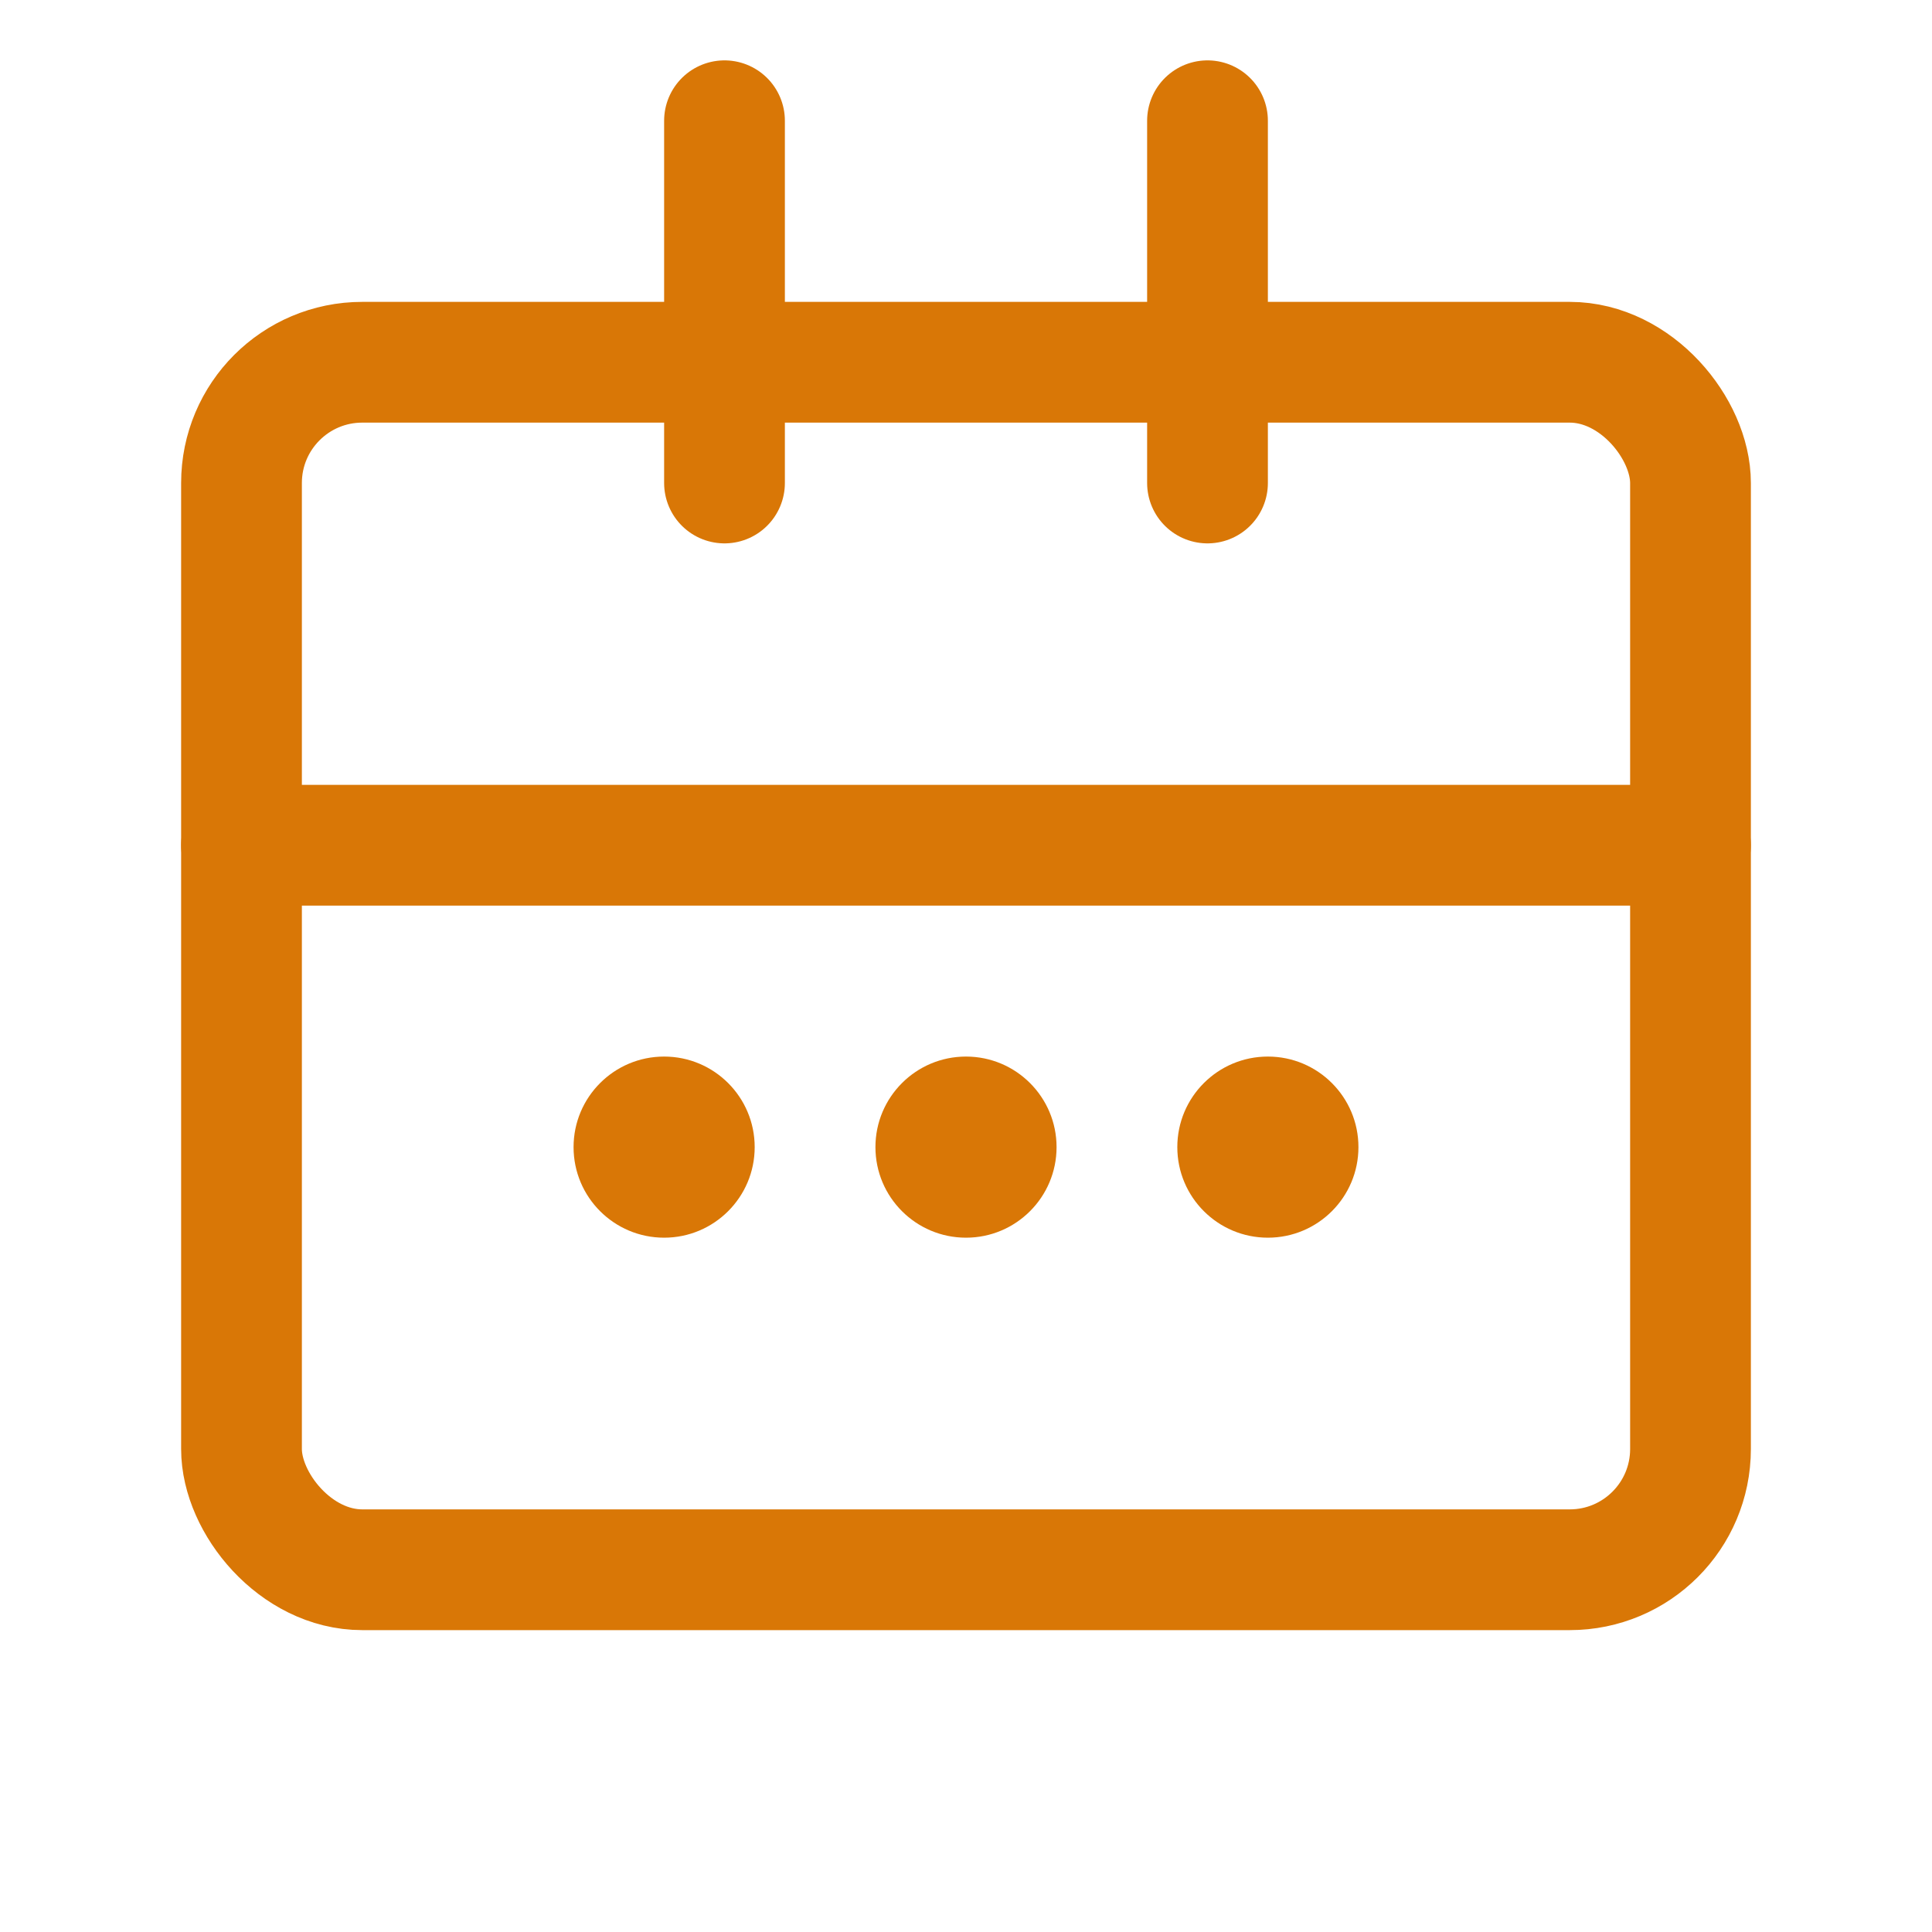 <svg width="32" height="32" viewBox="0 0 32 32" xmlns="http://www.w3.org/2000/svg">
  <rect x="4" y="6" width="24" height="20" rx="2" fill="none" stroke="#d97706" stroke-width="2"/>
  <path d="M20 2v6M12 2v6" stroke="#d97706" stroke-width="2" stroke-linecap="round"/>
  <path d="M4 14h24" stroke="#d97706" stroke-width="2" stroke-linecap="round"/>
  <circle cx="11" cy="19" r="1.5" fill="#d97706"/>
  <circle cx="16" cy="19" r="1.5" fill="#d97706"/>
  <circle cx="21" cy="19" r="1.5" fill="#d97706"/>
</svg>